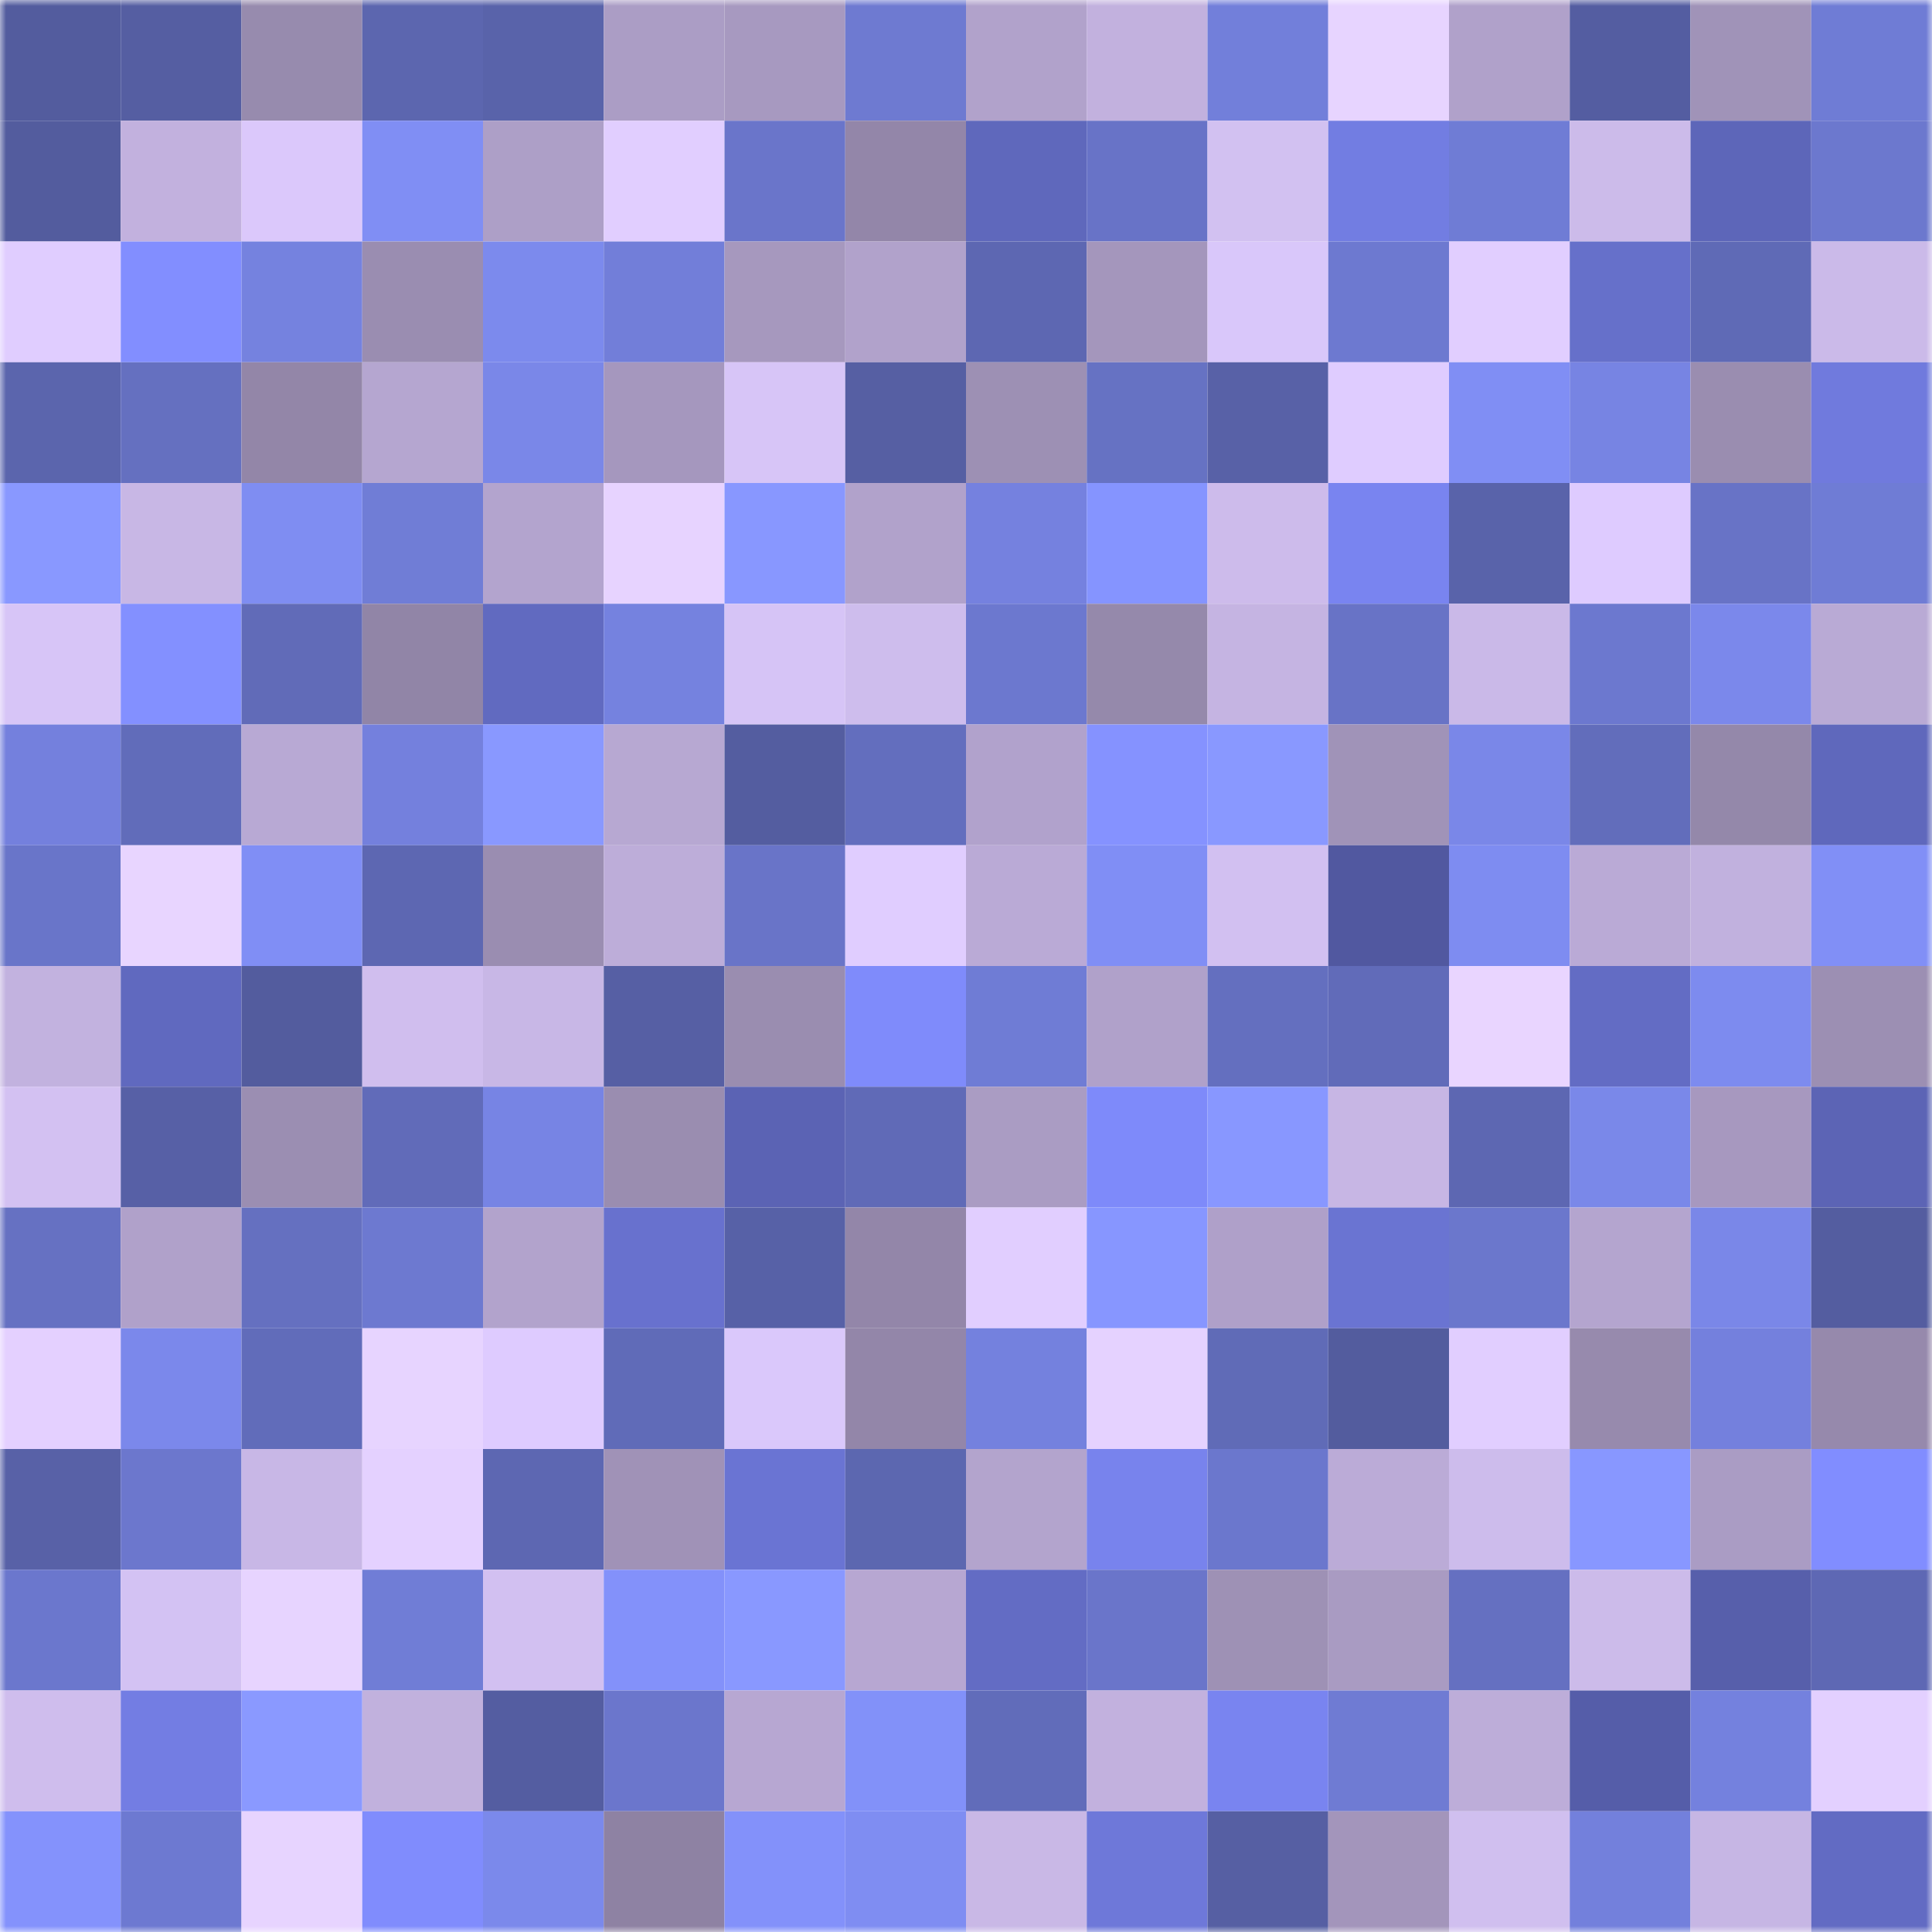 <svg viewBox="0 0 160 160" fill="none" role="img" xmlns="http://www.w3.org/2000/svg" width="240" height="240" name="ethereum%2C0xc66b31a4f40f0d80810488de8764e5b6ea8ec087"><mask id="1809439727" mask-type="alpha" maskUnits="userSpaceOnUse" x="0" y="0" width="160" height="160"><rect width="160" height="160" fill="#FFFFFF"></rect></mask><g mask="url(#1809439727)"><rect x="0" y="0" width="10" height="10" fill="#535c9e"></rect><rect x="10" y="0" width="10" height="10" fill="#555ea2"></rect><rect x="20" y="0" width="10" height="10" fill="#978bae"></rect><rect x="30" y="0" width="10" height="10" fill="#5c66af"></rect><rect x="40" y="0" width="10" height="10" fill="#5963aa"></rect><rect x="50" y="0" width="10" height="10" fill="#ab9dc5"></rect><rect x="60" y="0" width="10" height="10" fill="#a799c0"></rect><rect x="70" y="0" width="10" height="10" fill="#6e7ad1"></rect><rect x="80" y="0" width="10" height="10" fill="#b1a2cb"></rect><rect x="90" y="0" width="10" height="10" fill="#c2b1de"></rect><rect x="100" y="0" width="10" height="10" fill="#727fda"></rect><rect x="110" y="0" width="10" height="10" fill="#e7d4ff"></rect><rect x="120" y="0" width="10" height="10" fill="#b0a1ca"></rect><rect x="130" y="0" width="10" height="10" fill="#545da1"></rect><rect x="140" y="0" width="10" height="10" fill="#a093b8"></rect><rect x="150" y="0" width="10" height="10" fill="#6f7cd5"></rect><rect x="0" y="10" width="10" height="10" fill="#535c9e"></rect><rect x="10" y="10" width="10" height="10" fill="#c2b1de"></rect><rect x="20" y="10" width="10" height="10" fill="#dbc8fb"></rect><rect x="30" y="10" width="10" height="10" fill="#808ef4"></rect><rect x="40" y="10" width="10" height="10" fill="#ad9fc7"></rect><rect x="50" y="10" width="10" height="10" fill="#e1ceff"></rect><rect x="60" y="10" width="10" height="10" fill="#6a75ca"></rect><rect x="70" y="10" width="10" height="10" fill="#9386a9"></rect><rect x="80" y="10" width="10" height="10" fill="#5f68bc"></rect><rect x="90" y="10" width="10" height="10" fill="#6873c7"></rect><rect x="100" y="10" width="10" height="10" fill="#d2c1f1"></rect><rect x="110" y="10" width="10" height="10" fill="#727de2"></rect><rect x="120" y="10" width="10" height="10" fill="#6f7cd5"></rect><rect x="130" y="10" width="10" height="10" fill="#ccbbea"></rect><rect x="140" y="10" width="10" height="10" fill="#5d66b9"></rect><rect x="150" y="10" width="10" height="10" fill="#6c78ce"></rect><rect x="0" y="20" width="10" height="10" fill="#e0cdff"></rect><rect x="10" y="20" width="10" height="10" fill="#828eff"></rect><rect x="20" y="20" width="10" height="10" fill="#7582df"></rect><rect x="30" y="20" width="10" height="10" fill="#9a8db1"></rect><rect x="40" y="20" width="10" height="10" fill="#7c8aed"></rect><rect x="50" y="20" width="10" height="10" fill="#727ed9"></rect><rect x="60" y="20" width="10" height="10" fill="#a698be"></rect><rect x="70" y="20" width="10" height="10" fill="#b1a2cb"></rect><rect x="80" y="20" width="10" height="10" fill="#5d67b2"></rect><rect x="90" y="20" width="10" height="10" fill="#a496bc"></rect><rect x="100" y="20" width="10" height="10" fill="#d9c7fa"></rect><rect x="110" y="20" width="10" height="10" fill="#6d79d0"></rect><rect x="120" y="20" width="10" height="10" fill="#e1ceff"></rect><rect x="130" y="20" width="10" height="10" fill="#6670ca"></rect><rect x="140" y="20" width="10" height="10" fill="#5f6ab6"></rect><rect x="150" y="20" width="10" height="10" fill="#cbbae9"></rect><rect x="0" y="30" width="10" height="10" fill="#5b65ad"></rect><rect x="10" y="30" width="10" height="10" fill="#6570c0"></rect><rect x="20" y="30" width="10" height="10" fill="#9386a8"></rect><rect x="30" y="30" width="10" height="10" fill="#b5a6d0"></rect><rect x="40" y="30" width="10" height="10" fill="#7a87e8"></rect><rect x="50" y="30" width="10" height="10" fill="#a597be"></rect><rect x="60" y="30" width="10" height="10" fill="#d7c5f7"></rect><rect x="70" y="30" width="10" height="10" fill="#565fa3"></rect><rect x="80" y="30" width="10" height="10" fill="#9d90b4"></rect><rect x="90" y="30" width="10" height="10" fill="#6672c3"></rect><rect x="100" y="30" width="10" height="10" fill="#5861a7"></rect><rect x="110" y="30" width="10" height="10" fill="#dfccff"></rect><rect x="120" y="30" width="10" height="10" fill="#808ef4"></rect><rect x="130" y="30" width="10" height="10" fill="#7784e3"></rect><rect x="140" y="30" width="10" height="10" fill="#9a8db0"></rect><rect x="150" y="30" width="10" height="10" fill="#707add"></rect><rect x="0" y="40" width="10" height="10" fill="#8998ff"></rect><rect x="10" y="40" width="10" height="10" fill="#c8b7e5"></rect><rect x="20" y="40" width="10" height="10" fill="#7f8df2"></rect><rect x="30" y="40" width="10" height="10" fill="#707dd6"></rect><rect x="40" y="40" width="10" height="10" fill="#b3a4ce"></rect><rect x="50" y="40" width="10" height="10" fill="#e7d3ff"></rect><rect x="60" y="40" width="10" height="10" fill="#8897ff"></rect><rect x="70" y="40" width="10" height="10" fill="#b1a2cb"></rect><rect x="80" y="40" width="10" height="10" fill="#7581df"></rect><rect x="90" y="40" width="10" height="10" fill="#8594ff"></rect><rect x="100" y="40" width="10" height="10" fill="#cdbbeb"></rect><rect x="110" y="40" width="10" height="10" fill="#7984f0"></rect><rect x="120" y="40" width="10" height="10" fill="#5963aa"></rect><rect x="130" y="40" width="10" height="10" fill="#decbff"></rect><rect x="140" y="40" width="10" height="10" fill="#6873c6"></rect><rect x="150" y="40" width="10" height="10" fill="#6f7cd5"></rect><rect x="0" y="50" width="10" height="10" fill="#d7c5f7"></rect><rect x="10" y="50" width="10" height="10" fill="#8390ff"></rect><rect x="20" y="50" width="10" height="10" fill="#616bb8"></rect><rect x="30" y="50" width="10" height="10" fill="#9185a7"></rect><rect x="40" y="50" width="10" height="10" fill="#616ac0"></rect><rect x="50" y="50" width="10" height="10" fill="#7582df"></rect><rect x="60" y="50" width="10" height="10" fill="#d6c4f6"></rect><rect x="70" y="50" width="10" height="10" fill="#cebded"></rect><rect x="80" y="50" width="10" height="10" fill="#6c78cf"></rect><rect x="90" y="50" width="10" height="10" fill="#9589ab"></rect><rect x="100" y="50" width="10" height="10" fill="#c5b4e2"></rect><rect x="110" y="50" width="10" height="10" fill="#6873c6"></rect><rect x="120" y="50" width="10" height="10" fill="#cab9e8"></rect><rect x="130" y="50" width="10" height="10" fill="#6c78cf"></rect><rect x="140" y="50" width="10" height="10" fill="#7b88eb"></rect><rect x="150" y="50" width="10" height="10" fill="#b9aad5"></rect><rect x="0" y="60" width="10" height="10" fill="#7480dd"></rect><rect x="10" y="60" width="10" height="10" fill="#616cba"></rect><rect x="20" y="60" width="10" height="10" fill="#b8a9d4"></rect><rect x="30" y="60" width="10" height="10" fill="#7480dd"></rect><rect x="40" y="60" width="10" height="10" fill="#8998ff"></rect><rect x="50" y="60" width="10" height="10" fill="#b7a8d2"></rect><rect x="60" y="60" width="10" height="10" fill="#545da0"></rect><rect x="70" y="60" width="10" height="10" fill="#636ebe"></rect><rect x="80" y="60" width="10" height="10" fill="#b1a2cc"></rect><rect x="90" y="60" width="10" height="10" fill="#8592ff"></rect><rect x="100" y="60" width="10" height="10" fill="#8998ff"></rect><rect x="110" y="60" width="10" height="10" fill="#a093b8"></rect><rect x="120" y="60" width="10" height="10" fill="#7a87e8"></rect><rect x="130" y="60" width="10" height="10" fill="#626dbb"></rect><rect x="140" y="60" width="10" height="10" fill="#9488aa"></rect><rect x="150" y="60" width="10" height="10" fill="#5f68bc"></rect><rect x="0" y="70" width="10" height="10" fill="#6975c9"></rect><rect x="10" y="70" width="10" height="10" fill="#e8d5ff"></rect><rect x="20" y="70" width="10" height="10" fill="#808ef5"></rect><rect x="30" y="70" width="10" height="10" fill="#5d67b2"></rect><rect x="40" y="70" width="10" height="10" fill="#9a8db1"></rect><rect x="50" y="70" width="10" height="10" fill="#bdadd9"></rect><rect x="60" y="70" width="10" height="10" fill="#6974c8"></rect><rect x="70" y="70" width="10" height="10" fill="#e0cdff"></rect><rect x="80" y="70" width="10" height="10" fill="#baaad6"></rect><rect x="90" y="70" width="10" height="10" fill="#808ef5"></rect><rect x="100" y="70" width="10" height="10" fill="#d2c0f1"></rect><rect x="110" y="70" width="10" height="10" fill="#5158a0"></rect><rect x="120" y="70" width="10" height="10" fill="#7e8cf1"></rect><rect x="130" y="70" width="10" height="10" fill="#baaad6"></rect><rect x="140" y="70" width="10" height="10" fill="#c1b1de"></rect><rect x="150" y="70" width="10" height="10" fill="#818ff6"></rect><rect x="0" y="80" width="10" height="10" fill="#c2b2df"></rect><rect x="10" y="80" width="10" height="10" fill="#6069bf"></rect><rect x="20" y="80" width="10" height="10" fill="#535c9e"></rect><rect x="30" y="80" width="10" height="10" fill="#d0beee"></rect><rect x="40" y="80" width="10" height="10" fill="#c8b7e6"></rect><rect x="50" y="80" width="10" height="10" fill="#565fa4"></rect><rect x="60" y="80" width="10" height="10" fill="#9a8db0"></rect><rect x="70" y="80" width="10" height="10" fill="#7f8bfb"></rect><rect x="80" y="80" width="10" height="10" fill="#6f7cd5"></rect><rect x="90" y="80" width="10" height="10" fill="#b0a1ca"></rect><rect x="100" y="80" width="10" height="10" fill="#646fbf"></rect><rect x="110" y="80" width="10" height="10" fill="#616bb9"></rect><rect x="120" y="80" width="10" height="10" fill="#e9d5ff"></rect><rect x="130" y="80" width="10" height="10" fill="#636cc4"></rect><rect x="140" y="80" width="10" height="10" fill="#7d8bef"></rect><rect x="150" y="80" width="10" height="10" fill="#9c8fb3"></rect><rect x="0" y="90" width="10" height="10" fill="#d3c1f2"></rect><rect x="10" y="90" width="10" height="10" fill="#5760a6"></rect><rect x="20" y="90" width="10" height="10" fill="#9b8eb2"></rect><rect x="30" y="90" width="10" height="10" fill="#616bb9"></rect><rect x="40" y="90" width="10" height="10" fill="#7784e4"></rect><rect x="50" y="90" width="10" height="10" fill="#9a8db0"></rect><rect x="60" y="90" width="10" height="10" fill="#5b63b4"></rect><rect x="70" y="90" width="10" height="10" fill="#606ab7"></rect><rect x="80" y="90" width="10" height="10" fill="#aa9cc3"></rect><rect x="90" y="90" width="10" height="10" fill="#7e8afa"></rect><rect x="100" y="90" width="10" height="10" fill="#8897ff"></rect><rect x="110" y="90" width="10" height="10" fill="#c7b6e4"></rect><rect x="120" y="90" width="10" height="10" fill="#5d67b2"></rect><rect x="130" y="90" width="10" height="10" fill="#7a88e9"></rect><rect x="140" y="90" width="10" height="10" fill="#a798bf"></rect><rect x="150" y="90" width="10" height="10" fill="#5c64b5"></rect><rect x="0" y="100" width="10" height="10" fill="#6671c2"></rect><rect x="10" y="100" width="10" height="10" fill="#b0a1ca"></rect><rect x="20" y="100" width="10" height="10" fill="#6570c0"></rect><rect x="30" y="100" width="10" height="10" fill="#6d79d0"></rect><rect x="40" y="100" width="10" height="10" fill="#b2a3cc"></rect><rect x="50" y="100" width="10" height="10" fill="#6871ce"></rect><rect x="60" y="100" width="10" height="10" fill="#5761a7"></rect><rect x="70" y="100" width="10" height="10" fill="#9386a9"></rect><rect x="80" y="100" width="10" height="10" fill="#e1ceff"></rect><rect x="90" y="100" width="10" height="10" fill="#8796ff"></rect><rect x="100" y="100" width="10" height="10" fill="#afa0c9"></rect><rect x="110" y="100" width="10" height="10" fill="#6a74d2"></rect><rect x="120" y="100" width="10" height="10" fill="#6b77cc"></rect><rect x="130" y="100" width="10" height="10" fill="#b4a5cf"></rect><rect x="140" y="100" width="10" height="10" fill="#7a87e8"></rect><rect x="150" y="100" width="10" height="10" fill="#545da0"></rect><rect x="0" y="110" width="10" height="10" fill="#e4d0ff"></rect><rect x="10" y="110" width="10" height="10" fill="#7b88eb"></rect><rect x="20" y="110" width="10" height="10" fill="#616cba"></rect><rect x="30" y="110" width="10" height="10" fill="#e7d4ff"></rect><rect x="40" y="110" width="10" height="10" fill="#decbff"></rect><rect x="50" y="110" width="10" height="10" fill="#606bb8"></rect><rect x="60" y="110" width="10" height="10" fill="#dac8fb"></rect><rect x="70" y="110" width="10" height="10" fill="#9386a9"></rect><rect x="80" y="110" width="10" height="10" fill="#7481de"></rect><rect x="90" y="110" width="10" height="10" fill="#e5d2ff"></rect><rect x="100" y="110" width="10" height="10" fill="#606bb7"></rect><rect x="110" y="110" width="10" height="10" fill="#535c9e"></rect><rect x="120" y="110" width="10" height="10" fill="#e1ceff"></rect><rect x="130" y="110" width="10" height="10" fill="#978aad"></rect><rect x="140" y="110" width="10" height="10" fill="#7480dd"></rect><rect x="150" y="110" width="10" height="10" fill="#9689ac"></rect><rect x="0" y="120" width="10" height="10" fill="#5861a7"></rect><rect x="10" y="120" width="10" height="10" fill="#6c77cd"></rect><rect x="20" y="120" width="10" height="10" fill="#c8b7e6"></rect><rect x="30" y="120" width="10" height="10" fill="#e4d1ff"></rect><rect x="40" y="120" width="10" height="10" fill="#5d67b2"></rect><rect x="50" y="120" width="10" height="10" fill="#a092b7"></rect><rect x="60" y="120" width="10" height="10" fill="#6a74d3"></rect><rect x="70" y="120" width="10" height="10" fill="#5c67b0"></rect><rect x="80" y="120" width="10" height="10" fill="#b3a4cd"></rect><rect x="90" y="120" width="10" height="10" fill="#7883ed"></rect><rect x="100" y="120" width="10" height="10" fill="#6b77cd"></rect><rect x="110" y="120" width="10" height="10" fill="#bbabd7"></rect><rect x="120" y="120" width="10" height="10" fill="#cdbcec"></rect><rect x="130" y="120" width="10" height="10" fill="#8897ff"></rect><rect x="140" y="120" width="10" height="10" fill="#aa9cc4"></rect><rect x="150" y="120" width="10" height="10" fill="#818dff"></rect><rect x="0" y="130" width="10" height="10" fill="#6b77cd"></rect><rect x="10" y="130" width="10" height="10" fill="#d3c2f3"></rect><rect x="20" y="130" width="10" height="10" fill="#e7d4ff"></rect><rect x="30" y="130" width="10" height="10" fill="#707dd6"></rect><rect x="40" y="130" width="10" height="10" fill="#d2c0f1"></rect><rect x="50" y="130" width="10" height="10" fill="#8391fa"></rect><rect x="60" y="130" width="10" height="10" fill="#8998ff"></rect><rect x="70" y="130" width="10" height="10" fill="#b7a7d2"></rect><rect x="80" y="130" width="10" height="10" fill="#636cc4"></rect><rect x="90" y="130" width="10" height="10" fill="#6a75ca"></rect><rect x="100" y="130" width="10" height="10" fill="#9e91b5"></rect><rect x="110" y="130" width="10" height="10" fill="#a99bc2"></rect><rect x="120" y="130" width="10" height="10" fill="#6570c1"></rect><rect x="130" y="130" width="10" height="10" fill="#ccbbea"></rect><rect x="140" y="130" width="10" height="10" fill="#575fab"></rect><rect x="150" y="130" width="10" height="10" fill="#5e68b4"></rect><rect x="0" y="140" width="10" height="10" fill="#cfbded"></rect><rect x="10" y="140" width="10" height="10" fill="#737de3"></rect><rect x="20" y="140" width="10" height="10" fill="#8a99ff"></rect><rect x="30" y="140" width="10" height="10" fill="#c1b1dd"></rect><rect x="40" y="140" width="10" height="10" fill="#545da1"></rect><rect x="50" y="140" width="10" height="10" fill="#6b76cc"></rect><rect x="60" y="140" width="10" height="10" fill="#b7a7d2"></rect><rect x="70" y="140" width="10" height="10" fill="#8291f9"></rect><rect x="80" y="140" width="10" height="10" fill="#616cba"></rect><rect x="90" y="140" width="10" height="10" fill="#c2b1de"></rect><rect x="100" y="140" width="10" height="10" fill="#7984f0"></rect><rect x="110" y="140" width="10" height="10" fill="#6f7bd3"></rect><rect x="120" y="140" width="10" height="10" fill="#bdadd9"></rect><rect x="130" y="140" width="10" height="10" fill="#555da9"></rect><rect x="140" y="140" width="10" height="10" fill="#7481de"></rect><rect x="150" y="140" width="10" height="10" fill="#e3d0ff"></rect><rect x="0" y="150" width="10" height="10" fill="#8492fc"></rect><rect x="10" y="150" width="10" height="10" fill="#6d79d1"></rect><rect x="20" y="150" width="10" height="10" fill="#e7d4ff"></rect><rect x="30" y="150" width="10" height="10" fill="#808cfd"></rect><rect x="40" y="150" width="10" height="10" fill="#7b89eb"></rect><rect x="50" y="150" width="10" height="10" fill="#8e82a3"></rect><rect x="60" y="150" width="10" height="10" fill="#8391fa"></rect><rect x="70" y="150" width="10" height="10" fill="#7f8df2"></rect><rect x="80" y="150" width="10" height="10" fill="#c9b8e6"></rect><rect x="90" y="150" width="10" height="10" fill="#6e78d9"></rect><rect x="100" y="150" width="10" height="10" fill="#565fa3"></rect><rect x="110" y="150" width="10" height="10" fill="#a395bb"></rect><rect x="120" y="150" width="10" height="10" fill="#d0bfef"></rect><rect x="130" y="150" width="10" height="10" fill="#7380dc"></rect><rect x="140" y="150" width="10" height="10" fill="#c6b6e4"></rect><rect x="150" y="150" width="10" height="10" fill="#626bc3"></rect></g></svg>
